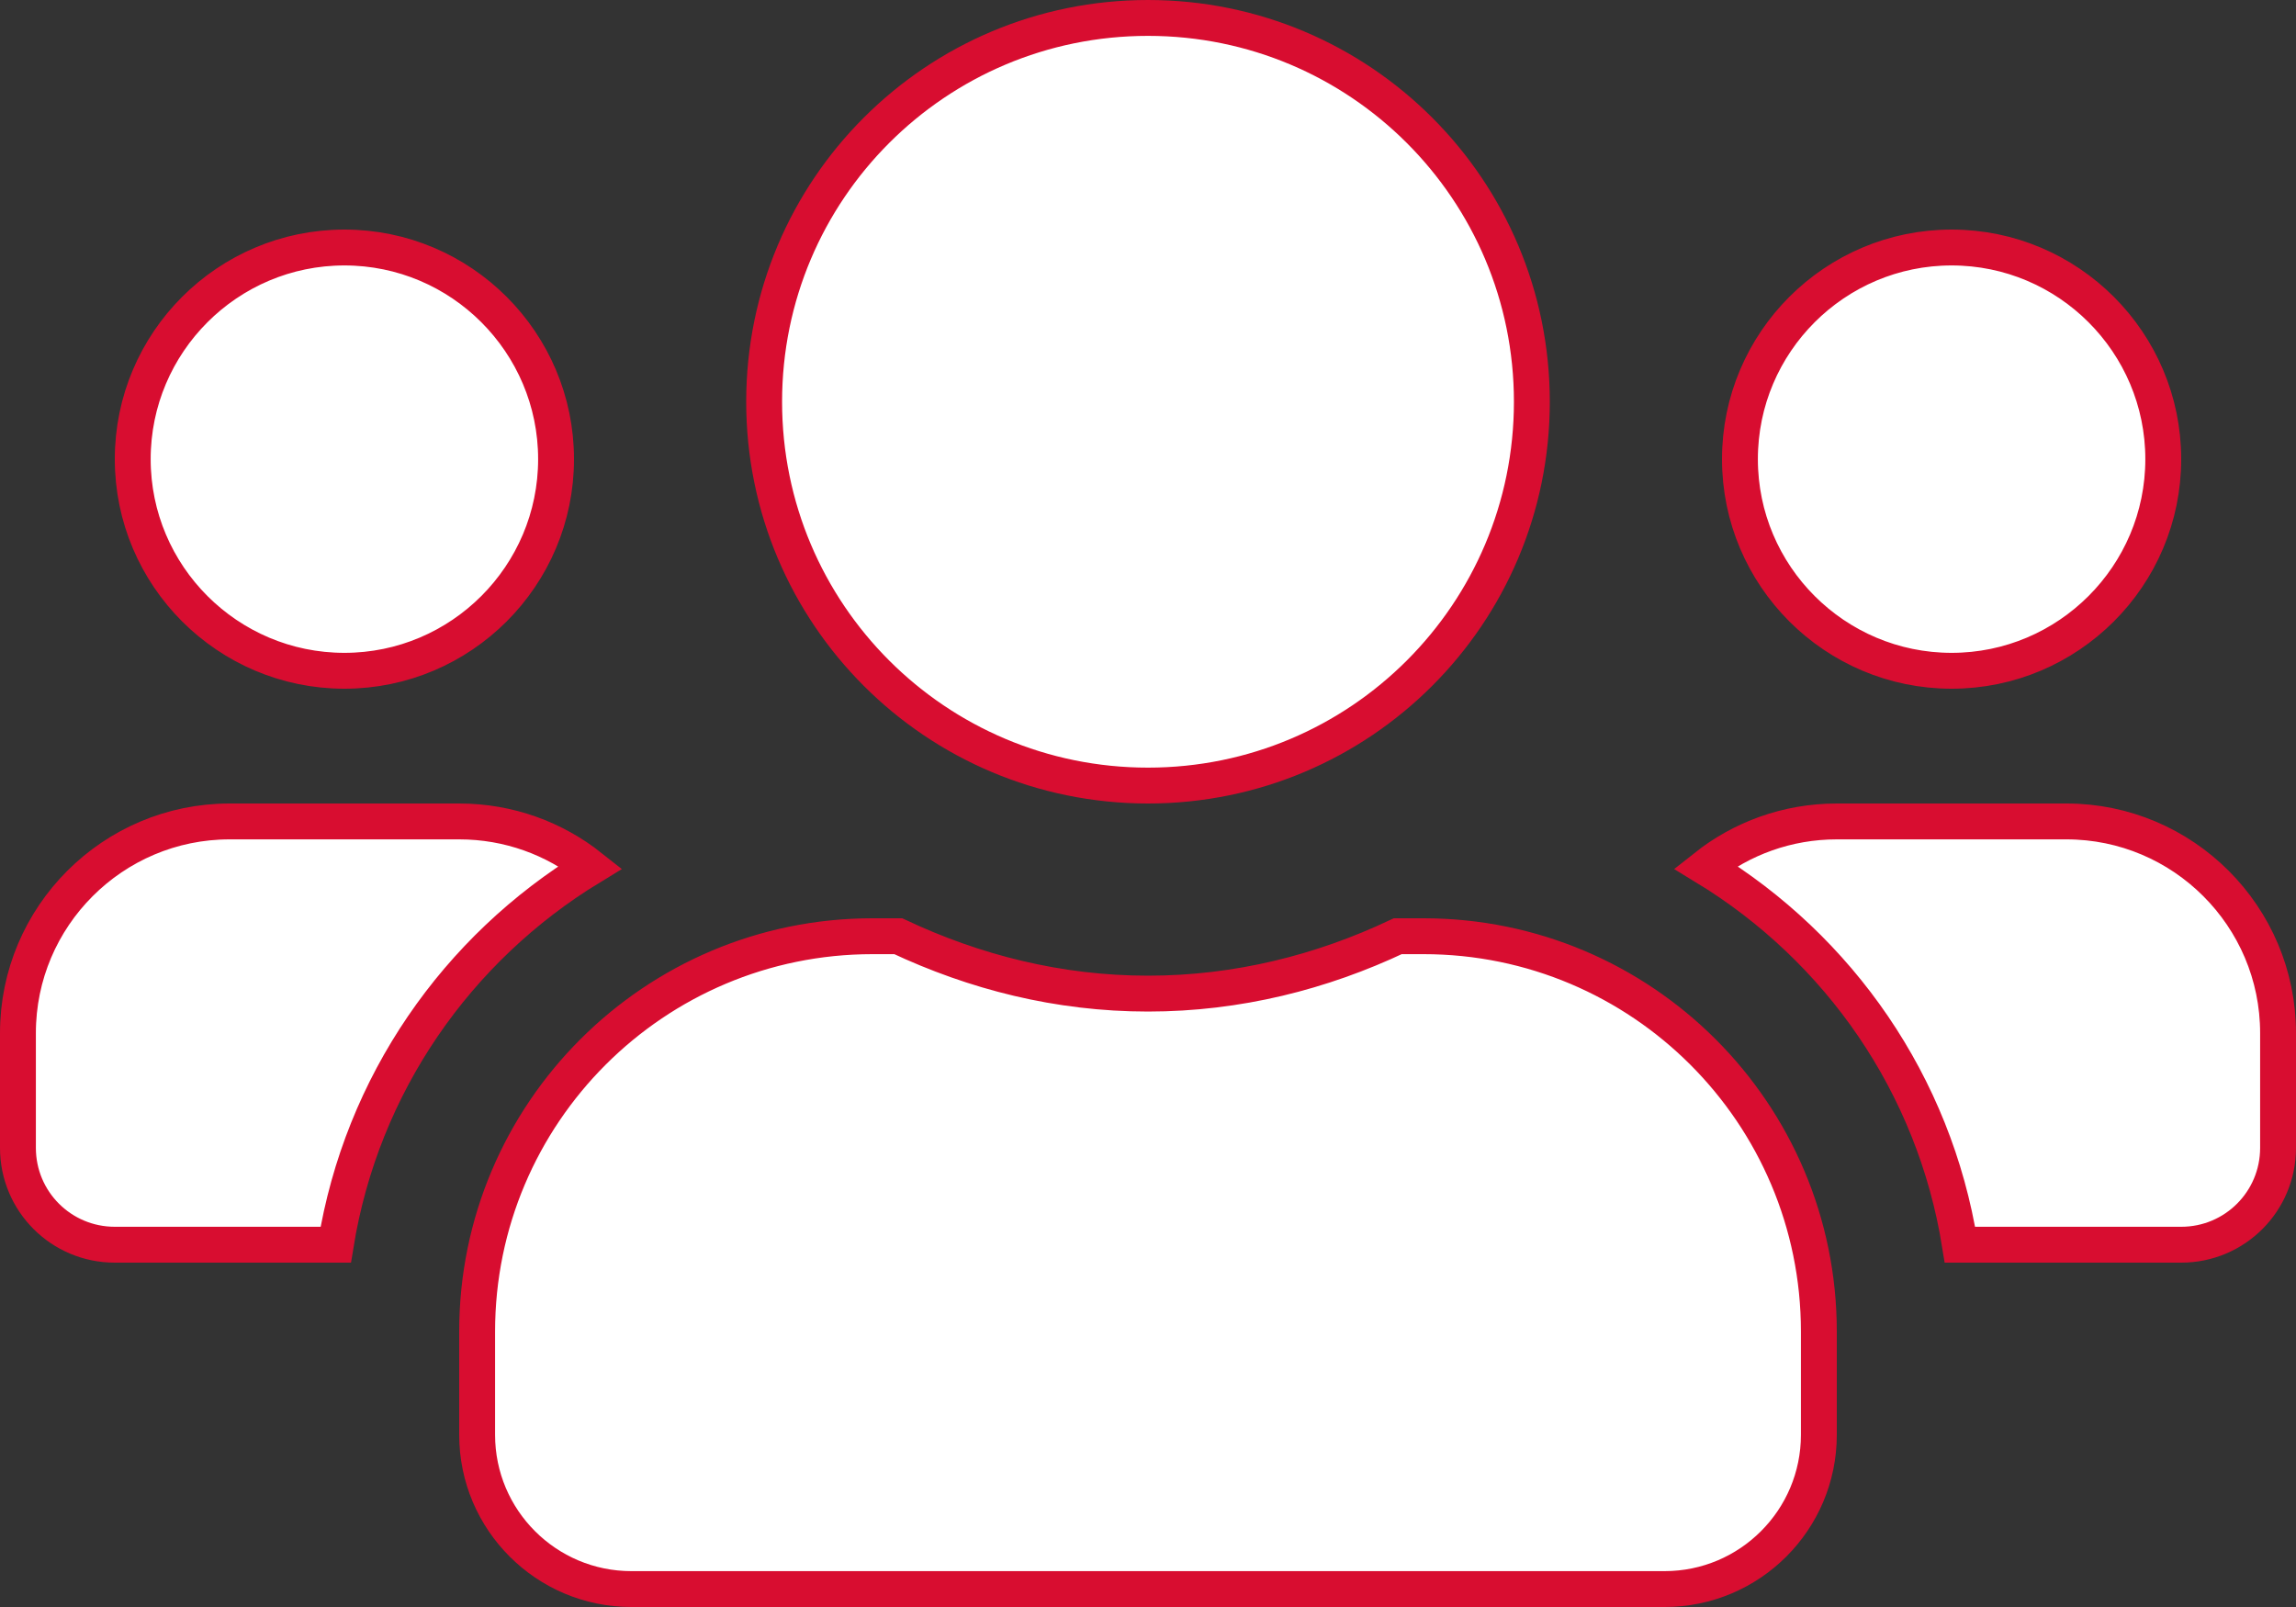 <svg width="640" height="448" viewBox="0 0 640 448" fill="none" xmlns="http://www.w3.org/2000/svg">
<rect x="0" y="0" width="640" height="448" fill="#333333" stroke="none"/>
<path d="M243.2 261H250.382C271.599 270.989 294.977 277 320 277C345.015 277 368.489 270.992 389.622 261H396.8C457.638 261 507 310.362 507 371.2V400C507 423.739 487.739 443 464 443H176C152.261 443 133 423.739 133 400V371.2C133 310.362 182.362 261 243.2 261ZM512 229H576C608.539 229 635 255.461 635 288V320C635 334.939 622.939 347 608 347H546.324C539.158 302.281 512.621 264.424 475.394 241.739C485.471 233.755 498.164 229 512 229ZM64 229H128C141.836 229 154.528 233.756 164.605 241.739C127.375 264.426 100.837 302.285 93.585 347H32C17.061 347 5 334.939 5 320V288C5 255.461 31.461 229 64 229ZM320 5C379.139 5 427 52.861 427 112C427 171.139 379.139 219 320 219C260.861 219 213 171.139 213 112C213 52.861 260.861 5 320 5ZM96 69C128.539 69 155 95.461 155 128C155 160.539 128.539 187 96 187C63.461 187 37 160.539 37 128C37 95.461 63.461 69 96 69ZM544 69C576.539 69 603 95.461 603 128C603 160.539 576.539 187 544 187C511.461 187 485 160.539 485 128C485 95.461 511.461 69 544 69Z" fill="white" stroke="#d80d30" stroke-width="10"/>
</svg>
